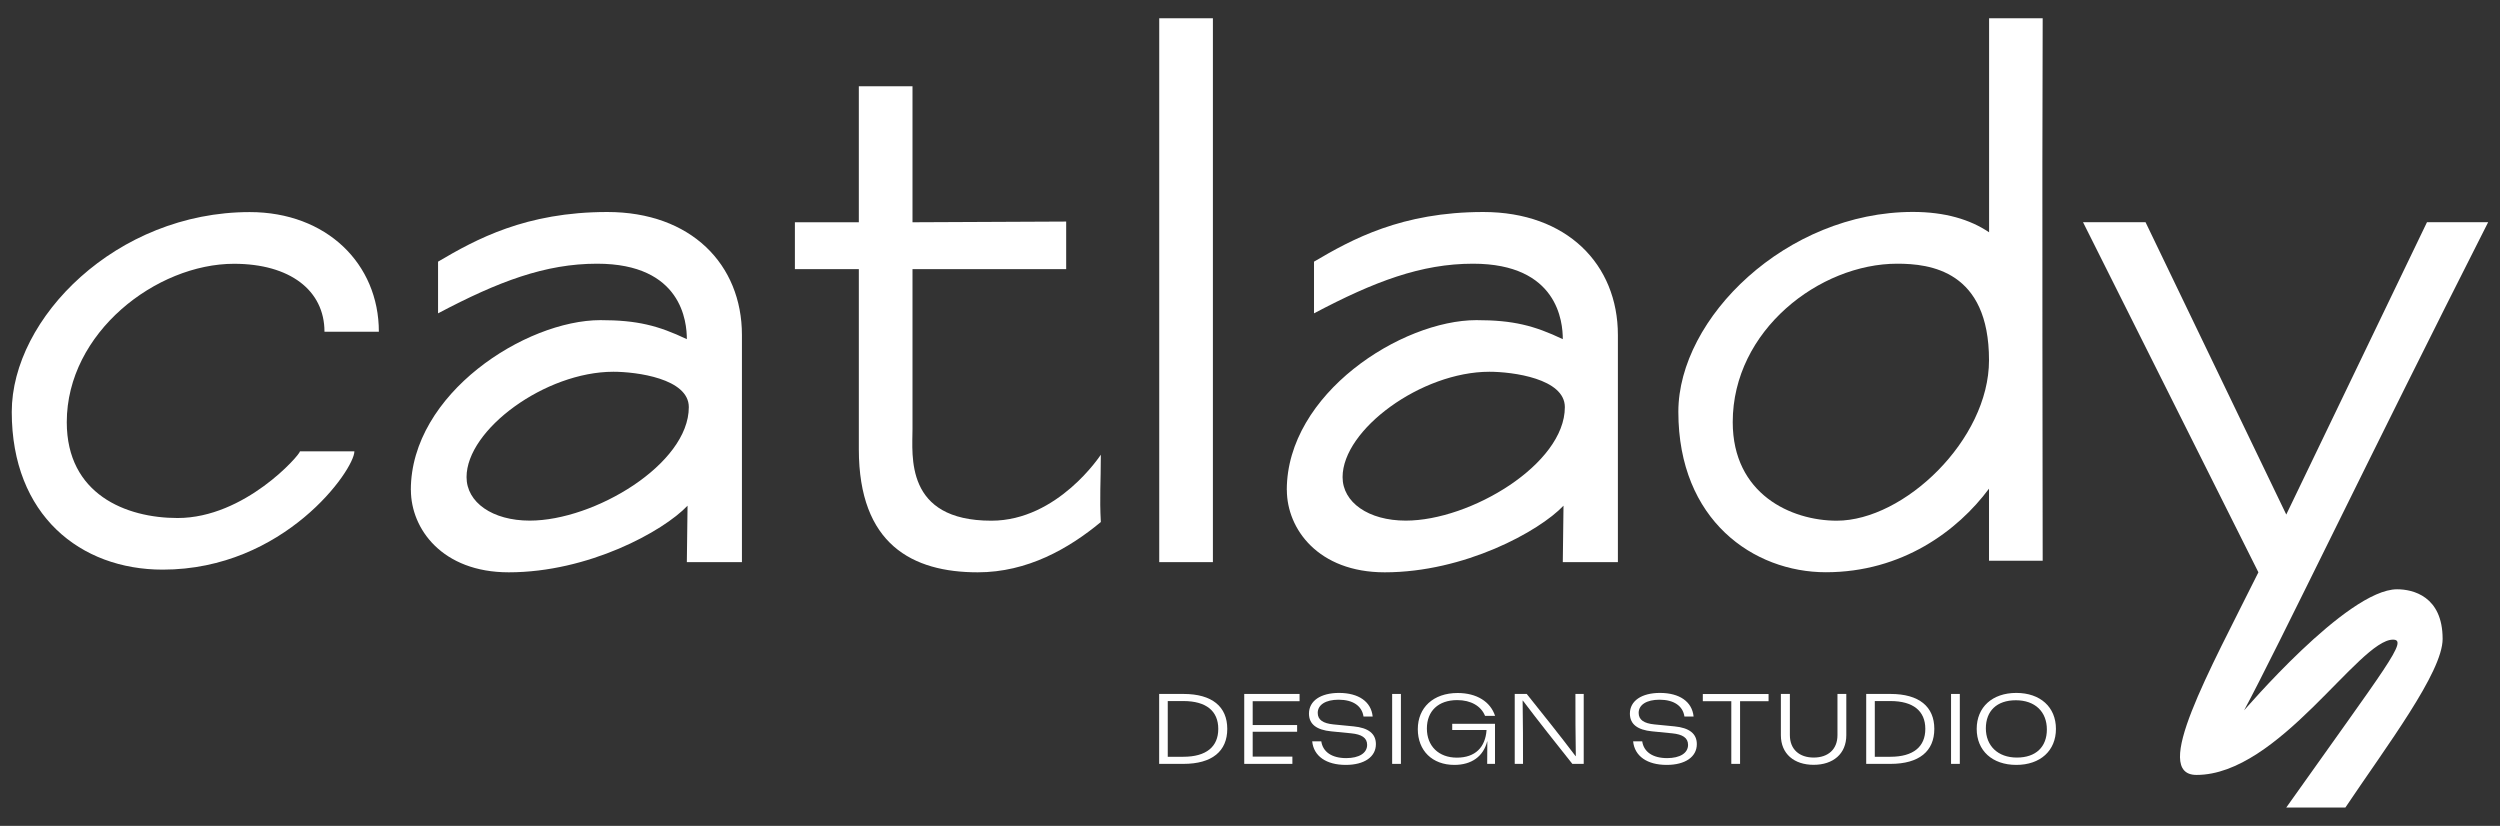 <svg xmlns="http://www.w3.org/2000/svg" id="Layer_1" data-name="Layer 1" viewBox="0 0 316.74 104.63"><rect x="0" y="0" width="316.74" height="104.63" fill="#333333" stroke="none"/><defs><style>      .cls-1 {        fill: #fff;      }    </style></defs><path class="cls-1" d="M38.01,57.18h6.89c0,2.33-8.87,14.99-24.29,14.99-10.42,0-19.12-6.89-19.12-19.98,0-11.89,13.26-25.32,30.15-25.32,9.73,0,16.36,6.55,16.36,15.16h-6.89c0-5.25-4.39-8.61-11.46-8.61-9.82,0-21.19,8.7-21.19,20.07,0,9.13,7.49,12.14,14.04,12.14,8.53,0,15.5-8.01,15.5-8.44Z"></path><path class="cls-1" d="M52.05,62.09c0-12.23,14.56-21.53,24.03-21.53,4.65,0,7.32.69,10.94,2.41,0-2.15-.6-9.56-11.37-9.56-6.55,0-12.49,2.24-20.15,6.29v-6.55c4.82-2.84,11.11-6.29,21.45-6.29,10.59,0,17.05,6.63,17.05,15.59v28.77h-6.98l.09-7.15c-3.1,3.27-12.58,8.44-22.65,8.44-8.44,0-12.4-5.51-12.4-10.42ZM87.27,51.58c0-3.62-6.63-4.48-9.56-4.48-8.61,0-18.6,7.32-18.6,13.35,0,3.19,3.27,5.51,8.01,5.51,8.18,0,20.15-7.15,20.15-14.38Z"></path><path class="cls-1" d="M100.71,34.1v-5.94h8.1s0-17.23,0-17.23h6.8v17.23l19.47-.09v6.03h-19.47s0,20.24,0,20.24c0,3.36-1.03,11.63,9.99,11.63,8.44,0,13.87-8.36,13.87-8.36,0,3.62-.17,5.34,0,8.53-4.05,3.36-9.3,6.37-15.59,6.37-8.27,0-15.07-3.53-15.07-15.59v-22.82h-8.1Z"></path><path class="cls-1" d="M153.67,2.31v68.91h-6.8s0-68.91,0-68.91h6.8Z"></path><path class="cls-1" d="M163.03,62.09c0-12.23,14.56-21.53,24.03-21.53,4.65,0,7.32.69,10.94,2.41,0-2.15-.6-9.56-11.37-9.56-6.55,0-12.49,2.24-20.15,6.29v-6.55c4.82-2.84,11.11-6.29,21.45-6.29,10.59,0,17.05,6.63,17.05,15.59v28.77h-6.98l.09-7.15c-3.1,3.27-12.58,8.44-22.65,8.44-8.44,0-12.4-5.51-12.4-10.42ZM198.26,51.58c0-3.62-6.63-4.48-9.56-4.48-8.61,0-18.6,7.32-18.6,13.35,0,3.19,3.27,5.51,8.01,5.51,8.18,0,20.15-7.15,20.15-14.38Z"></path><path class="cls-1" d="M258.8,2.31c-.09,19.81,0,65.2,0,68.73h-6.8v-9.13c-3.96,5.34-11.02,10.59-20.67,10.59-9.13,0-18.69-6.55-18.69-20.33,0-11.89,13.7-25.32,29.72-25.32,4.05,0,7.24.95,9.65,2.58V2.31h6.8ZM252,45.64c0-11.37-7.49-12.23-11.63-12.23-9.82,0-20.84,8.44-20.84,20.07,0,9.13,7.41,12.49,13.18,12.49,8.53,0,19.29-10.25,19.29-20.33Z"></path><path class="cls-1" d="M289.66,102.31c12.75-18,15.5-21.27,13.52-21.27-4.31,0-14.47,17.14-24.89,17.14-5.77,0,1.55-13.01,7.84-25.67l-22.22-44.36h7.92l17.83,37.04,17.83-37.04h7.75c-14.73,29.03-26.87,54.35-30.92,61.84-.17.26,13.01-15.33,19.38-15.33,1.98,0,5.77.86,5.77,6.29,0,4.22-7.06,13.52-12.32,21.36h-7.49Z"></path><g><path class="cls-1" d="M155.49,92.35c0,2.82-1.92,4.43-5.55,4.43h-3.08v-8.86h3.08c3.63,0,5.55,1.61,5.55,4.43ZM154.35,92.35c0-2.26-1.52-3.53-4.43-3.53h-1.97v7.06h1.97c2.91,0,4.43-1.27,4.43-3.53Z"></path><path class="cls-1" d="M158.71,88.84v3.02h5.63v.85h-5.63v3.15h5.03v.92h-6.1v-8.86h7.01v.92h-5.94Z"></path><path class="cls-1" d="M170.5,96.91c-2.47,0-4.07-1.11-4.25-2.99h1.15c.2,1.35,1.34,2.13,3.16,2.13,1.62,0,2.65-.63,2.65-1.68,0-.9-.71-1.33-2.01-1.46l-2.54-.25c-1.85-.18-2.82-.9-2.82-2.25,0-1.62,1.49-2.62,3.81-2.62,2.47,0,4.07,1.1,4.26,2.99h-1.16c-.2-1.35-1.34-2.13-3.16-2.13-1.61,0-2.64.63-2.64,1.67,0,.9.7,1.33,1.99,1.46l2.56.25c1.85.18,2.82.91,2.82,2.25,0,1.62-1.48,2.63-3.81,2.63h0Z"></path><path class="cls-1" d="M176.38,87.92h1.11v8.86h-1.11v-8.86Z"></path><path class="cls-1" d="M184,91.7h5.41v5.08h-.99l.02-2.85h-.02c-.49,1.91-1.98,2.98-4.16,2.98-2.79,0-4.63-1.8-4.63-4.53s1.96-4.58,5.05-4.58c2.4,0,4.15,1.09,4.74,2.9h-1.27c-.5-1.25-1.8-2-3.52-2-2.41,0-3.85,1.39-3.85,3.6s1.48,3.69,3.8,3.69,3.61-1.3,3.76-3.5h-4.35v-.79Z"></path><path class="cls-1" d="M191.92,87.92h1.51c2.05,2.57,4.12,5.14,6.19,7.88h.03c-.05-2.76-.05-5.32-.05-7.88h1.05v8.86h-1.44c-2.08-2.62-4.16-5.23-6.27-8.02h-.03c.05,2.8.05,5.41.05,8.02h-1.05v-8.86Z"></path><path class="cls-1" d="M211.16,96.91c-2.47,0-4.07-1.11-4.25-2.99h1.15c.2,1.35,1.34,2.13,3.16,2.13,1.62,0,2.65-.63,2.65-1.68,0-.9-.71-1.33-2.01-1.46l-2.54-.25c-1.85-.18-2.82-.9-2.82-2.25,0-1.62,1.49-2.62,3.81-2.62,2.47,0,4.07,1.1,4.26,2.99h-1.16c-.2-1.35-1.34-2.13-3.16-2.13-1.61,0-2.64.63-2.64,1.67,0,.9.7,1.33,1.99,1.46l2.56.25c1.85.18,2.82.91,2.82,2.25,0,1.62-1.48,2.63-3.81,2.63h0Z"></path><path class="cls-1" d="M224.07,88.84h-3.61v7.94h-1.11v-7.94h-3.61v-.91h8.33v.91Z"></path><path class="cls-1" d="M225.63,93.15v-5.23h1.14v5.22c0,1.82,1.22,2.84,3.02,2.84s3.01-1.02,3.01-2.84v-5.22h1.12v5.23c0,2.36-1.67,3.75-4.14,3.75s-4.15-1.39-4.15-3.75Z"></path><path class="cls-1" d="M245.07,92.35c0,2.82-1.92,4.43-5.55,4.43h-3.08v-8.86h3.08c3.63,0,5.55,1.61,5.55,4.43ZM243.93,92.35c0-2.26-1.52-3.53-4.43-3.53h-1.97v7.06h1.97c2.91,0,4.43-1.27,4.43-3.53Z"></path><path class="cls-1" d="M247.19,87.92h1.11v8.86h-1.11v-8.86Z"></path><path class="cls-1" d="M250.44,92.35c0-2.76,1.98-4.56,5.02-4.56s5.02,1.8,5.02,4.56-1.98,4.56-5.02,4.56-5.02-1.8-5.02-4.56ZM259.33,92.43c0-2.27-1.51-3.71-3.93-3.71s-3.8,1.36-3.8,3.56,1.51,3.7,3.93,3.7,3.8-1.36,3.8-3.56Z"></path></g></svg>